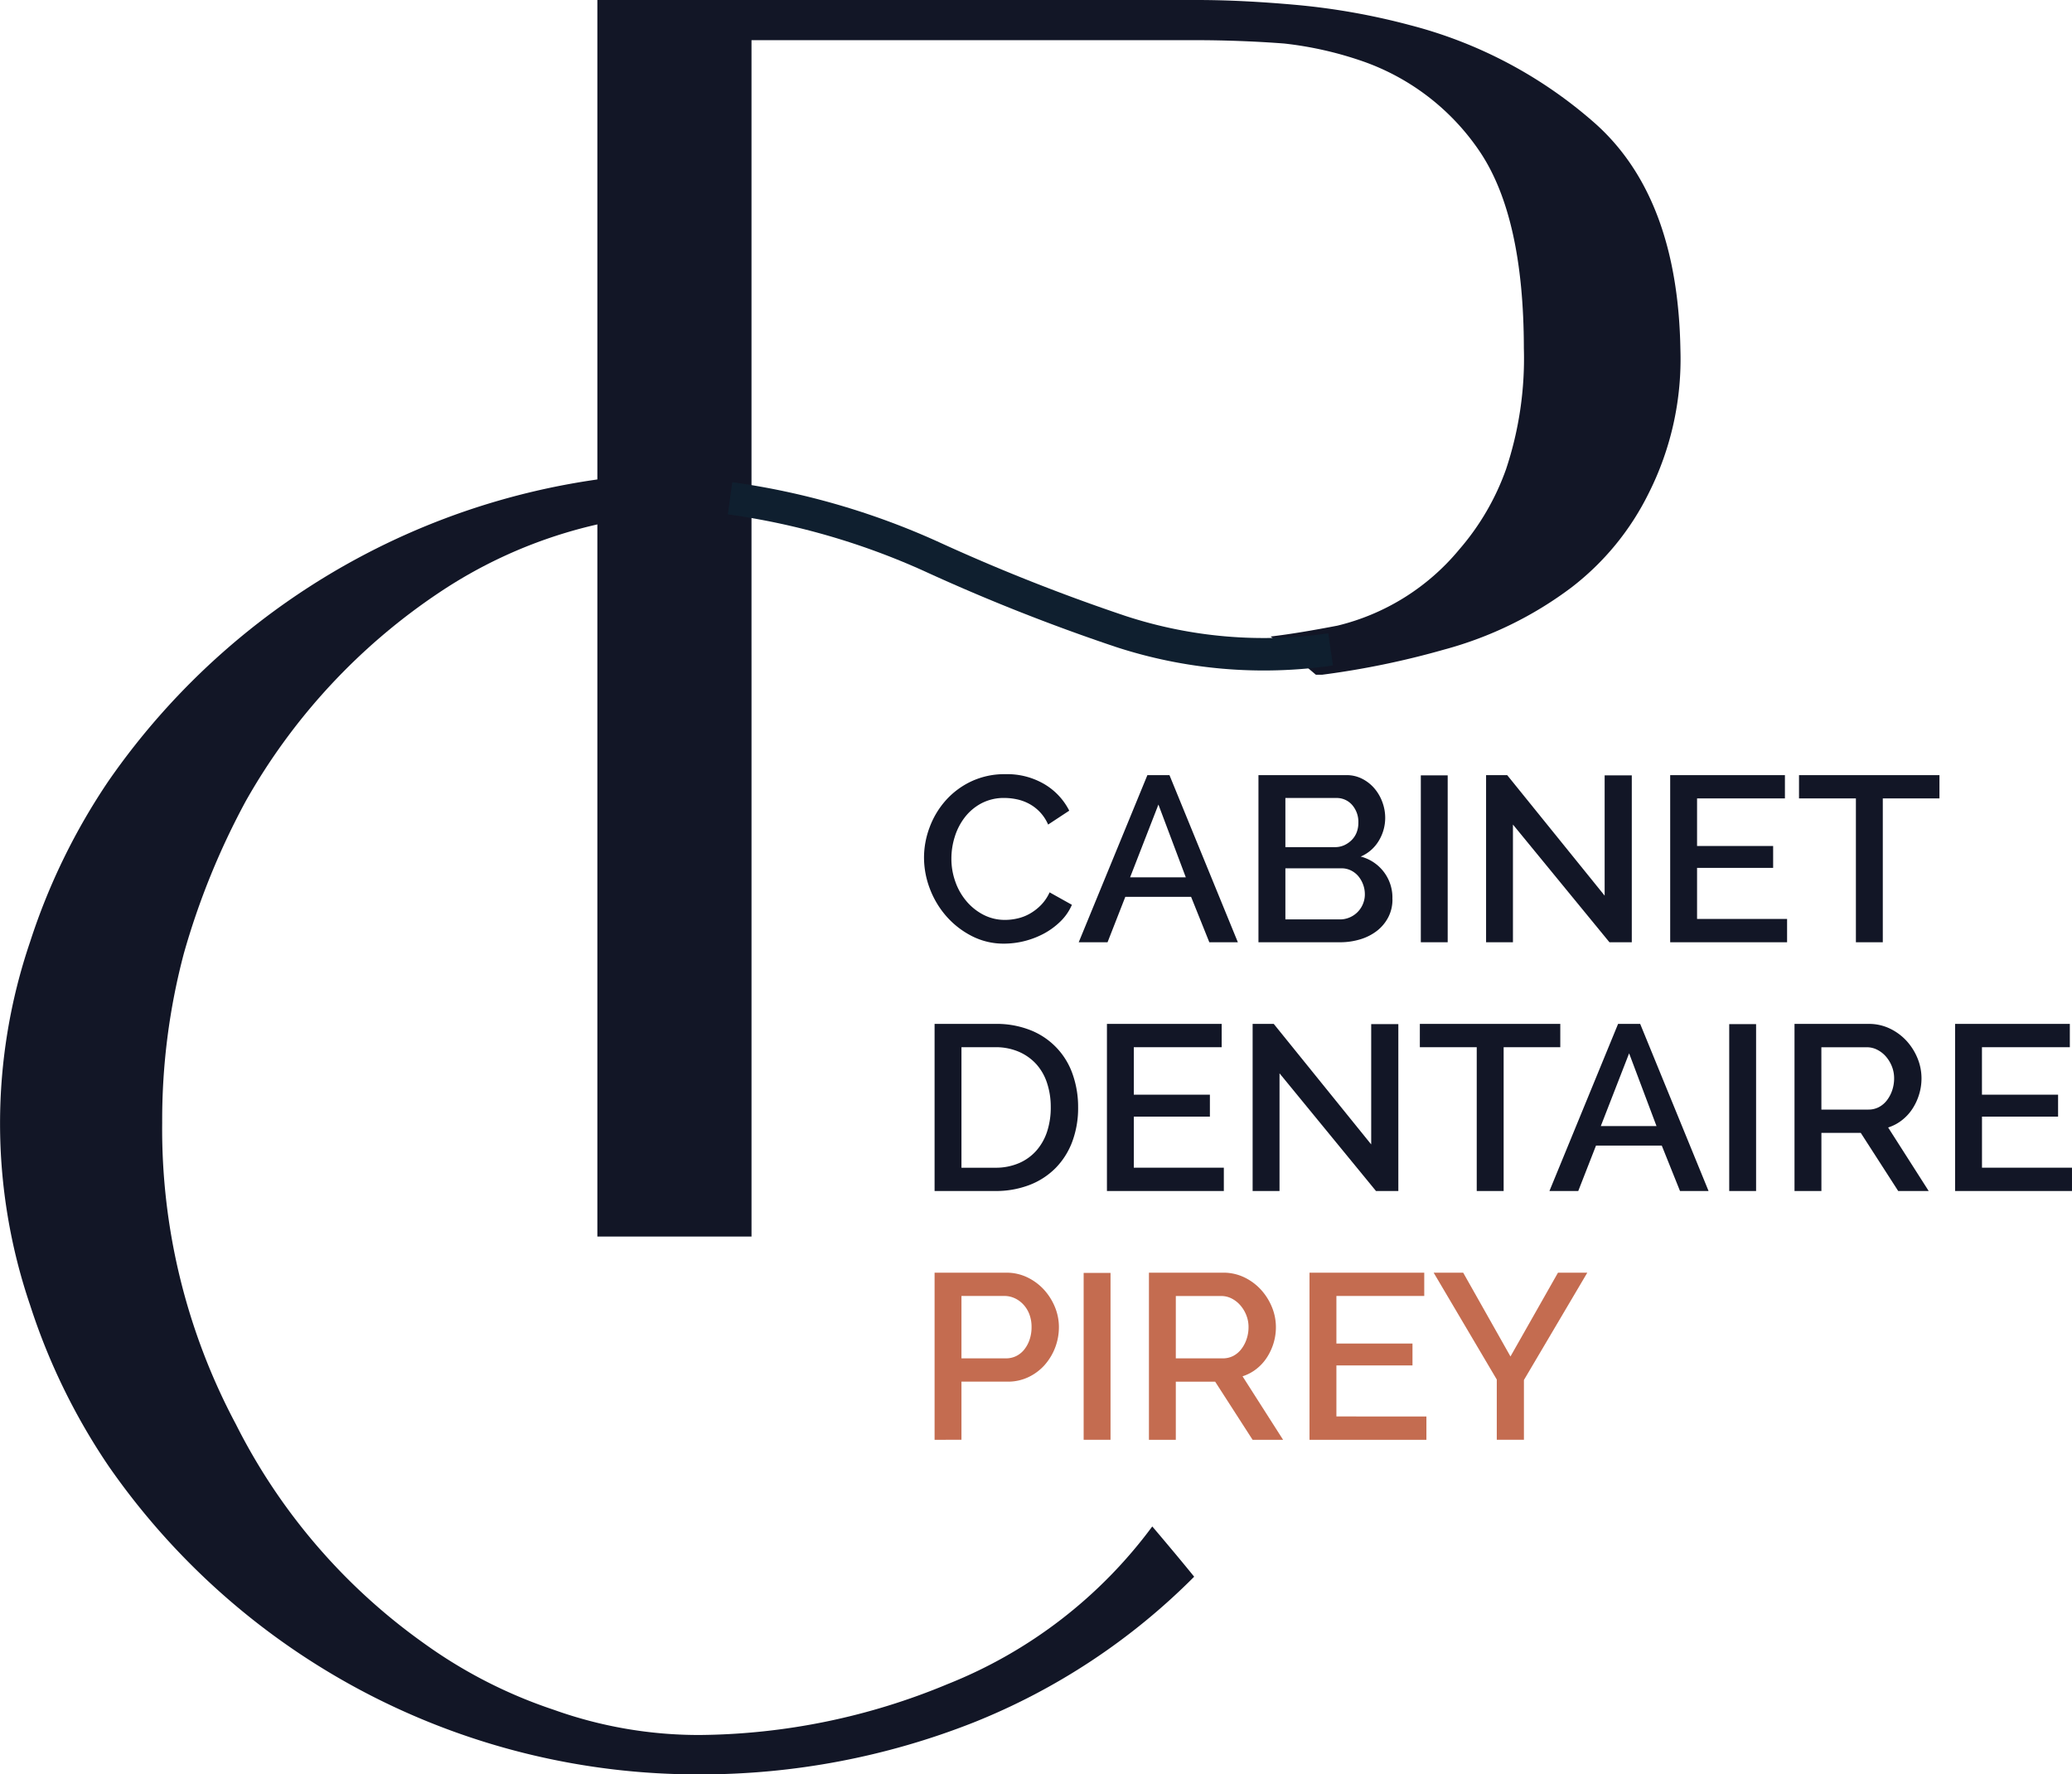 <svg xmlns="http://www.w3.org/2000/svg" width="190.861" height="163.41" viewBox="0 0 190.861 163.41"><g id="Logo_complet" transform="translate(-0.02)"><g id="Calque_2" data-name="Calque 2" transform="translate(0.02)"><g id="Calque_1-2" data-name="Calque 1-2"><path id="Trac&#xE9;_17" data-name="Trac&#xE9; 17" d="M106.161,128.113A43.333,43.333,0,0,1,87.338,142.62a60.542,60.542,0,0,1-22.874,4.7A39.7,39.7,0,0,1,51.037,145a44.386,44.386,0,0,1-12.026-6.167,55.094,55.094,0,0,1-17.267-20.141,57.734,57.734,0,0,1-6.784-27.779,59.762,59.762,0,0,1,2-15.586,68.84,68.84,0,0,1,5.7-14.016A56.484,56.484,0,0,1,40.638,42a43.456,43.456,0,0,1,23.827-7.246h2.144v-.266c-.2-1.149-.35-2.3-.477-3.448H64.507a66.069,66.069,0,0,0-54.479,28.4A58.451,58.451,0,0,0,2.8,74.251a51.93,51.93,0,0,0,0,33.5,58.219,58.219,0,0,0,7.232,14.815,66.071,66.071,0,0,0,54.437,28.382,68.448,68.448,0,0,0,25.228-4.779,60.051,60.051,0,0,0,20.323-13.427C109.189,131.715,107.913,130.174,106.161,128.113Z" transform="translate(-0.02 12.465)" fill="#121626"></path><path id="Trac&#xE9;_18" data-name="Trac&#xE9; 18" d="M53.478,58.866V3.7h40.9c2.8,0,5.606.112,8.171.308a33.14,33.14,0,0,1,7.414,1.7A21.593,21.593,0,0,1,120.6,14.016q4.009,6.013,4.023,18.052a32.239,32.239,0,0,1-1.64,11.143,23.073,23.073,0,0,1-4.317,7.4,20.941,20.941,0,0,1-11.213,7.008c-2.411.463-4.443.8-6.153,1l.294.238,3.868,3.28h.6a77.189,77.189,0,0,0,11.213-2.313A34.324,34.324,0,0,0,129.009,54.1a24.7,24.7,0,0,0,7.092-8.634,27.453,27.453,0,0,0,2.943-13.273q-.238-13.974-7.793-20.771a41.35,41.35,0,0,0-17.127-9.11A62.7,62.7,0,0,0,103.781.463Q98.693,0,94.53,0H39.28V113.878h14.2V62.342" transform="translate(15.746)" fill="#121626"></path><path id="Trac&#xE9;_19" data-name="Trac&#xE9; 19" d="M103.32,46.658A42.418,42.418,0,0,1,83.936,44.99a177.276,177.276,0,0,1-17.478-6.924A67.337,67.337,0,0,0,48,32.74" transform="translate(19.248 13.148)" fill="none" stroke="#0f1f2f" stroke-miterlimit="10" stroke-width="2.99"></path><g id="Groupe_62" data-name="Groupe 62" transform="translate(85.115 71.298)" style="isolation: isolate"><g id="Groupe_54" data-name="Groupe 54" style="isolation: isolate"><path id="Trac&#xE9;_20" data-name="Trac&#xE9; 20" d="M60.748,58.544a7.924,7.924,0,0,1,.51-2.763,7.788,7.788,0,0,1,1.47-2.471,7.321,7.321,0,0,1,2.355-1.767,7.18,7.18,0,0,1,3.162-.673,6.752,6.752,0,0,1,3.615.933,5.968,5.968,0,0,1,2.266,2.428l-1.945,1.28a3.968,3.968,0,0,0-.775-1.172,3.919,3.919,0,0,0-1.006-.758,4.243,4.243,0,0,0-1.116-.4,5.617,5.617,0,0,0-1.127-.121,4.436,4.436,0,0,0-2.112.489,4.711,4.711,0,0,0-1.536,1.289,5.668,5.668,0,0,0-.929,1.8,6.669,6.669,0,0,0-.31,1.994,6.253,6.253,0,0,0,.366,2.146,5.674,5.674,0,0,0,1.029,1.8,5.1,5.1,0,0,0,1.57,1.247,4.273,4.273,0,0,0,1.989.465,5.069,5.069,0,0,0,1.161-.14,4.11,4.11,0,0,0,1.149-.456,4.688,4.688,0,0,0,1.008-.79,4.092,4.092,0,0,0,.774-1.151L74.37,62.9a4.763,4.763,0,0,1-1.051,1.528,6.752,6.752,0,0,1-1.514,1.116,7.88,7.88,0,0,1-3.671.933,6.417,6.417,0,0,1-2.985-.7,7.894,7.894,0,0,1-2.332-1.809,8.251,8.251,0,0,1-1.526-2.537A8.068,8.068,0,0,1,60.748,58.544Z" transform="translate(-60.748 -50.87)" fill="#121626"></path></g><g id="Groupe_55" data-name="Groupe 55" transform="translate(14.251 0.088)" style="isolation: isolate"><path id="Trac&#xE9;_21" data-name="Trac&#xE9; 21" d="M70.916,66.324l6.325-15.391h2.034l6.3,15.391H82.946l-1.68-4.184H75.208l-1.637,4.184Zm7.341-12.681-2.608,6.7h5.13Z" transform="translate(-70.916 -50.933)" fill="#121626"></path><path id="Trac&#xE9;_22" data-name="Trac&#xE9; 22" d="M95.07,62.356a3.527,3.527,0,0,1-.388,1.671,3.809,3.809,0,0,1-1.037,1.245,4.75,4.75,0,0,1-1.538.782,6.421,6.421,0,0,1-1.88.271h-7.5V50.933h8.093a3.144,3.144,0,0,1,1.48.346,3.648,3.648,0,0,1,1.128.9,4.1,4.1,0,0,1,.719,1.257,4.15,4.15,0,0,1,.255,1.42,4.065,4.065,0,0,1-.586,2.114,3.564,3.564,0,0,1-1.671,1.463,3.888,3.888,0,0,1,2.919,3.923Zm-9.863-9.322v4.531h4.557a2.07,2.07,0,0,0,.851-.172,2.357,2.357,0,0,0,.685-.467,2.062,2.062,0,0,0,.465-.7,2.41,2.41,0,0,0,.164-.91,2.363,2.363,0,0,0-.573-1.637,1.881,1.881,0,0,0-1.46-.641Zm7.32,8.866a2.523,2.523,0,0,0-.167-.91,2.605,2.605,0,0,0-.441-.76,2.116,2.116,0,0,0-.674-.52,1.927,1.927,0,0,0-.863-.195H85.207v4.705h5.02a2.251,2.251,0,0,0,.907-.185A2.283,2.283,0,0,0,92.35,62.8,2.281,2.281,0,0,0,92.528,61.9Z" transform="translate(-66.171 -50.933)" fill="#121626"></path><path id="Trac&#xE9;_23" data-name="Trac&#xE9; 23" d="M93.4,66.318V50.948h2.475v15.37Z" transform="translate(-61.888 -50.927)" fill="#121626"></path><path id="Trac&#xE9;_24" data-name="Trac&#xE9; 24" d="M100.163,55.485V66.324H97.688V50.933h1.945l8.977,11.1V50.954h2.5v15.37h-2.058Z" transform="translate(-60.165 -50.933)" fill="#121626"></path><path id="Trac&#xE9;_25" data-name="Trac&#xE9; 25" d="M120.556,64.176v2.147H109.788V50.933h10.569v2.146h-8.093v4.379h7.008v2.017h-7.008v4.7Z" transform="translate(-55.306 -50.933)" fill="#121626"></path></g><g id="Groupe_56" data-name="Groupe 56" transform="translate(80.599 0.088)" style="isolation: isolate"><path id="Trac&#xE9;_26" data-name="Trac&#xE9; 26" d="M131.191,53.079h-5.218V66.324h-2.478V53.079h-5.24V50.933h12.937Z" transform="translate(-118.254 -50.933)" fill="#121626"></path></g><g id="Groupe_57" data-name="Groupe 57" transform="translate(0.974 22.998)" style="isolation: isolate"><path id="Trac&#xE9;_27" data-name="Trac&#xE9; 27" d="M61.443,82.67V67.279h5.571a8.47,8.47,0,0,1,3.329.605,6.709,6.709,0,0,1,3.836,4.087,9.033,9.033,0,0,1,.485,2.981,8.863,8.863,0,0,1-.54,3.175,6.9,6.9,0,0,1-1.538,2.429,6.82,6.82,0,0,1-2.411,1.561,8.619,8.619,0,0,1-3.162.552Zm10.7-7.717a6.935,6.935,0,0,0-.343-2.234,4.829,4.829,0,0,0-1-1.745,4.691,4.691,0,0,0-1.615-1.137,5.4,5.4,0,0,0-2.167-.412h-3.1v11.1h3.1a5.42,5.42,0,0,0,2.2-.423,4.521,4.521,0,0,0,1.615-1.17,5.032,5.032,0,0,0,.984-1.766A7.1,7.1,0,0,0,72.144,74.953Z" transform="translate(-61.443 -67.279)" fill="#121626"></path><path id="Trac&#xE9;_28" data-name="Trac&#xE9; 28" d="M83.538,80.524V82.67H72.77V67.279H83.339v2.146H75.245V73.8h7.009V75.82H75.245v4.7Z" transform="translate(-56.894 -67.279)" fill="#121626"></path><path id="Trac&#xE9;_29" data-name="Trac&#xE9; 29" d="M84.822,71.83V82.67H82.345V67.279H84.29l8.977,11.1V67.3h2.5V82.67H93.709Z" transform="translate(-53.049 -67.279)" fill="#121626"></path></g><g id="Groupe_58" data-name="Groupe 58" transform="translate(45.673 22.998)" style="isolation: isolate"><path id="Trac&#xE9;_30" data-name="Trac&#xE9; 30" d="M106.272,69.425h-5.218V82.67H98.575V69.425h-5.24V67.279h12.937Z" transform="translate(-93.335 -67.279)" fill="#121626"></path></g><g id="Groupe_59" data-name="Groupe 59" transform="translate(57.61 22.998)" style="isolation: isolate"><path id="Trac&#xE9;_31" data-name="Trac&#xE9; 31" d="M101.852,82.67l6.324-15.391h2.035l6.3,15.391H113.88l-1.68-4.184h-6.058l-1.636,4.184Zm7.34-12.681-2.608,6.7h5.131Z" transform="translate(-101.852 -67.279)" fill="#121626"></path><path id="Trac&#xE9;_32" data-name="Trac&#xE9; 32" d="M113.668,82.664V67.294h2.475v15.37Z" transform="translate(-97.107 -67.273)" fill="#121626"></path><path id="Trac&#xE9;_33" data-name="Trac&#xE9; 33" d="M117.959,82.67V67.279h6.833a4.433,4.433,0,0,1,1.957.433,5.039,5.039,0,0,1,1.538,1.138,5.4,5.4,0,0,1,1.006,1.6,4.857,4.857,0,0,1,.364,1.832,4.991,4.991,0,0,1-.223,1.5,5.158,5.158,0,0,1-.618,1.324,4.327,4.327,0,0,1-.971,1.05,4.033,4.033,0,0,1-1.261.663l3.737,5.852h-2.809l-3.449-5.354h-3.626V82.67Zm2.477-7.5h4.335a2.033,2.033,0,0,0,.961-.228,2.262,2.262,0,0,0,.74-.628,3.17,3.17,0,0,0,.486-.921,3.426,3.426,0,0,0,.177-1.107,2.954,2.954,0,0,0-.209-1.1,3.194,3.194,0,0,0-.554-.911,2.634,2.634,0,0,0-.8-.618,2.074,2.074,0,0,0-.939-.227h-4.2Z" transform="translate(-95.384 -67.279)" fill="#121626"></path><path id="Trac&#xE9;_34" data-name="Trac&#xE9; 34" d="M139.281,80.524V82.67H128.513V67.279h10.569v2.146h-8.094V73.8H138V75.82h-7.009v4.7Z" transform="translate(-91.146 -67.279)" fill="#121626"></path></g></g></g><g id="Groupe_63" data-name="Groupe 63" transform="translate(86.089 117.207)"><g id="Groupe_60" data-name="Groupe 60" transform="translate(0)" style="isolation: isolate"><path id="Trac&#xE9;_35" data-name="Trac&#xE9; 35" d="M61.443,99.016V83.625h6.589a4.433,4.433,0,0,1,1.957.433A5.028,5.028,0,0,1,71.526,85.2a5.408,5.408,0,0,1,1.006,1.6,4.85,4.85,0,0,1,.363,1.832,5.264,5.264,0,0,1-1.3,3.48A4.674,4.674,0,0,1,70.1,93.238a4.364,4.364,0,0,1-1.934.423H63.918v5.354Zm2.475-7.5h4.093a2.113,2.113,0,0,0,.961-.217,2.184,2.184,0,0,0,.74-.607,3.027,3.027,0,0,0,.486-.911,3.548,3.548,0,0,0,.177-1.148,3.251,3.251,0,0,0-.2-1.172,2.735,2.735,0,0,0-.552-.9,2.531,2.531,0,0,0-.806-.586,2.281,2.281,0,0,0-.94-.206H63.918Z" transform="translate(-61.443 -83.625)" fill="#c46c50"></path><path id="Trac&#xE9;_36" data-name="Trac&#xE9; 36" d="M71.24,99.009V83.641h2.475V99.009Z" transform="translate(-57.509 -83.619)" fill="#c46c50"></path><path id="Trac&#xE9;_37" data-name="Trac&#xE9; 37" d="M75.531,99.016V83.625h6.831a4.433,4.433,0,0,1,1.957.433A5.028,5.028,0,0,1,85.856,85.2a5.408,5.408,0,0,1,1.006,1.6,4.851,4.851,0,0,1,.364,1.832,5.042,5.042,0,0,1-.221,1.5,5.221,5.221,0,0,1-.62,1.323,4.3,4.3,0,0,1-.971,1.05,4.034,4.034,0,0,1-1.261.663l3.737,5.852H85.081l-3.449-5.354H78.006v5.354Zm2.475-7.5h4.335a2.049,2.049,0,0,0,.961-.227,2.236,2.236,0,0,0,.74-.629,3.12,3.12,0,0,0,.486-.921,3.417,3.417,0,0,0,.177-1.106,2.916,2.916,0,0,0-.209-1.1,3.1,3.1,0,0,0-.554-.911,2.651,2.651,0,0,0-.795-.62,2.1,2.1,0,0,0-.94-.227h-4.2Z" transform="translate(-55.786 -83.625)" fill="#c46c50"></path><path id="Trac&#xE9;_38" data-name="Trac&#xE9; 38" d="M96.852,96.87v2.146H86.084V83.625H96.653v2.146H88.561v4.379h7.008v2.017H88.561v4.7Z" transform="translate(-51.548 -83.625)" fill="#c46c50"></path></g><g id="Groupe_61" data-name="Groupe 61" transform="translate(45.971)" style="isolation: isolate"><path id="Trac&#xE9;_39" data-name="Trac&#xE9; 39" d="M96.963,83.625l4.356,7.717,4.377-7.717h2.7l-5.838,9.885v5.505h-2.5V93.467l-5.815-9.842Z" transform="translate(-94.243 -83.625)" fill="#c46c50"></path></g></g></g></g></svg>
